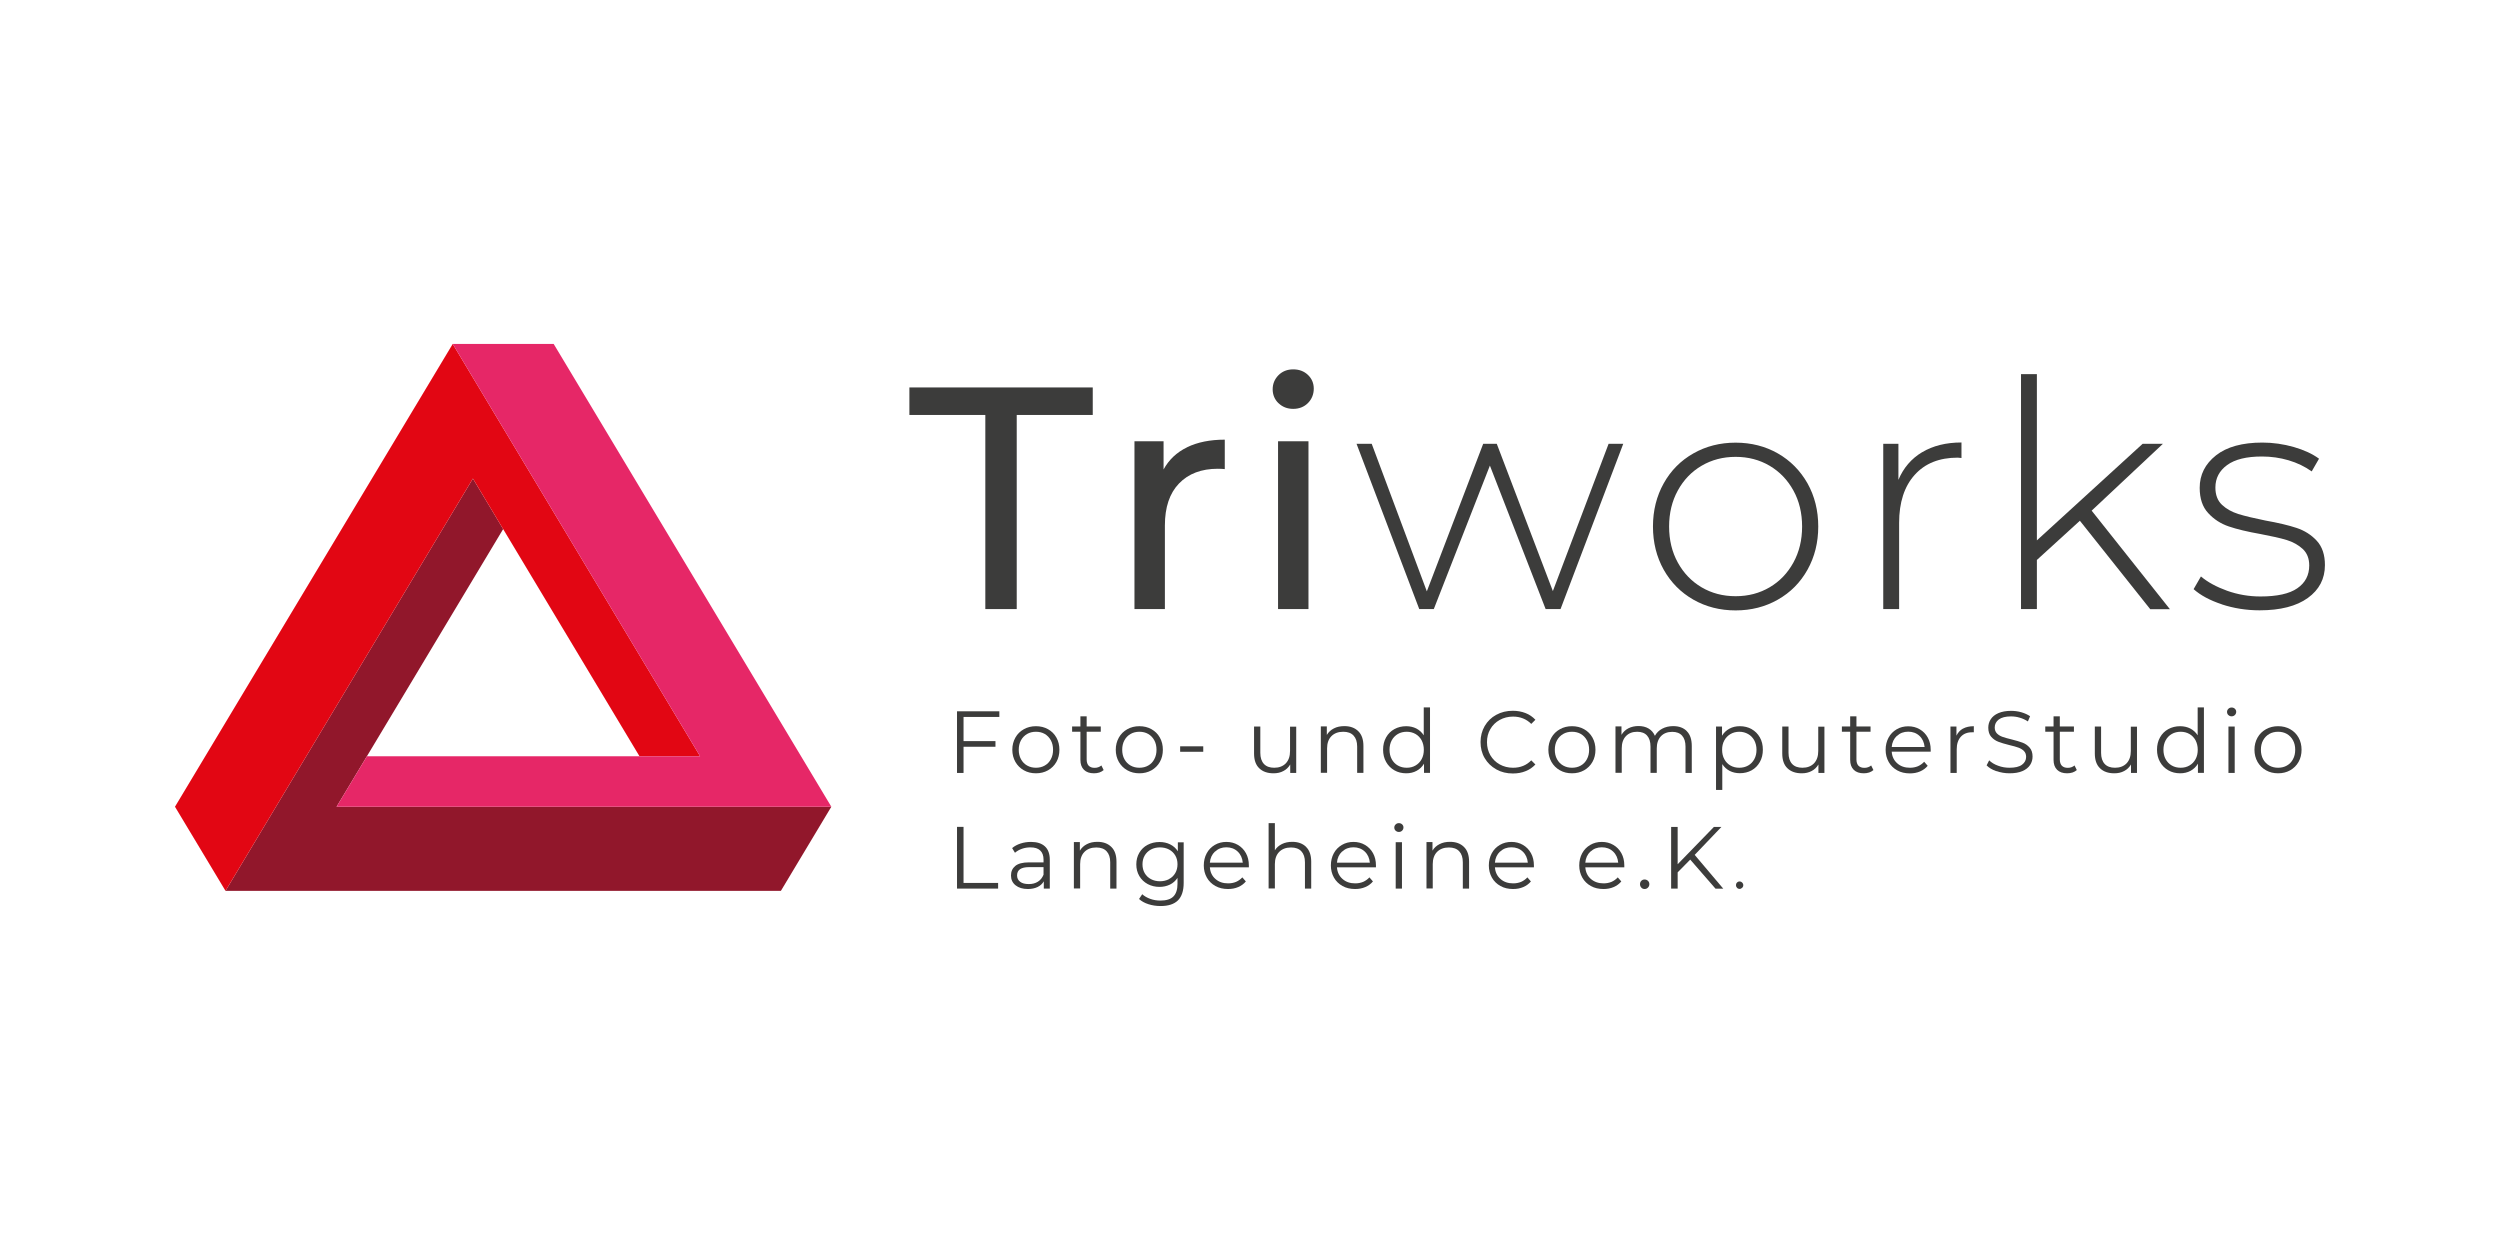 <?xml version="1.0" encoding="UTF-8"?><svg xmlns="http://www.w3.org/2000/svg" viewBox="0 0 283.46 141.73"><defs><style>.c{fill:#e62767;}.d{fill:#91172b;}.e{fill:#e20613;}.f{fill:#3c3c3b;}</style></defs><g id="a"/><g id="b"><g><g><polygon class="d" points="82.81 91.47 38.16 91.47 41.6 85.75 57.05 59.99 53.62 54.26 31.29 91.47 31.29 91.47 25.57 101.01 88.54 101.01 94.26 91.47 82.81 91.47"/><polygon class="e" points="57.05 48.54 57.05 48.54 51.33 39 19.84 91.47 25.57 101.01 31.29 91.47 53.62 54.26 57.05 59.99 72.51 85.75 79.38 85.75 57.05 48.54"/><polygon class="c" points="62.78 39 51.33 39 57.05 48.54 79.38 85.75 72.51 85.75 41.6 85.75 38.16 91.47 75.94 91.47 82.81 91.47 94.26 91.47 62.78 39"/></g><g><g><path class="f" d="M109.25,81.28v2.75h3.62v.64h-3.62v2.97h-.74v-6.99h4.8v.64h-4.06Z"/><path class="f" d="M116.09,87.34c-.41-.23-.73-.55-.96-.95-.23-.41-.35-.87-.35-1.38s.12-.97,.35-1.38c.23-.41,.55-.72,.96-.95,.41-.23,.86-.34,1.37-.34s.96,.11,1.37,.34c.41,.23,.72,.54,.95,.95,.23,.41,.34,.87,.34,1.38s-.11,.97-.34,1.38c-.23,.41-.55,.72-.95,.95-.41,.23-.86,.34-1.37,.34s-.96-.11-1.37-.34Zm2.37-.54c.3-.17,.53-.41,.69-.72,.17-.31,.25-.67,.25-1.07s-.08-.76-.25-1.07c-.17-.31-.4-.55-.69-.72s-.63-.25-1-.25-.71,.08-1,.25-.53,.41-.7,.72-.25,.67-.25,1.07,.08,.76,.25,1.07c.17,.31,.4,.55,.7,.72s.63,.25,1,.25,.71-.08,1-.25Z"/><path class="f" d="M125.14,87.31c-.13,.12-.3,.21-.49,.28-.2,.06-.4,.09-.61,.09-.49,0-.87-.13-1.14-.4-.27-.27-.4-.64-.4-1.13v-3.18h-.94v-.6h.94v-1.15h.71v1.15h1.6v.6h-1.6v3.14c0,.31,.08,.55,.23,.71,.16,.16,.38,.24,.67,.24,.15,0,.29-.02,.42-.07s.25-.11,.35-.2l.25,.51Z"/><path class="f" d="M127.82,87.34c-.41-.23-.73-.55-.96-.95-.23-.41-.35-.87-.35-1.38s.12-.97,.35-1.38c.23-.41,.55-.72,.96-.95,.41-.23,.86-.34,1.37-.34s.96,.11,1.37,.34c.41,.23,.72,.54,.95,.95,.23,.41,.34,.87,.34,1.38s-.11,.97-.34,1.38c-.23,.41-.55,.72-.95,.95-.41,.23-.86,.34-1.37,.34s-.96-.11-1.37-.34Zm2.37-.54c.3-.17,.53-.41,.69-.72,.17-.31,.25-.67,.25-1.07s-.08-.76-.25-1.07c-.17-.31-.4-.55-.69-.72-.3-.17-.63-.25-1-.25s-.71,.08-1,.25c-.3,.17-.53,.41-.7,.72s-.25,.67-.25,1.07,.08,.76,.25,1.07c.17,.31,.4,.55,.7,.72,.3,.17,.63,.25,1,.25s.71-.08,1-.25Z"/><path class="f" d="M133.81,84.62h2.62v.62h-2.62v-.62Z"/><path class="f" d="M146.97,82.38v5.26h-.68v-.96c-.19,.32-.44,.57-.77,.74-.33,.18-.7,.26-1.12,.26-.69,0-1.23-.19-1.62-.57-.4-.38-.59-.94-.59-1.68v-3.05h.71v2.98c0,.55,.14,.97,.41,1.26,.27,.29,.66,.43,1.17,.43,.55,0,.99-.17,1.31-.5,.32-.34,.48-.8,.48-1.4v-2.76h.71Z"/><path class="f" d="M154.01,82.91c.39,.38,.58,.94,.58,1.67v3.05h-.71v-2.98c0-.55-.14-.96-.41-1.25-.27-.29-.66-.43-1.17-.43-.57,0-1.01,.17-1.34,.5-.33,.34-.49,.8-.49,1.39v2.76h-.71v-5.26h.68v.97c.19-.32,.46-.57,.8-.74,.34-.18,.74-.26,1.19-.26,.66,0,1.18,.19,1.57,.57Z"/><path class="f" d="M162.14,80.22v7.41h-.68v-1.04c-.21,.35-.49,.62-.84,.81-.35,.19-.74,.28-1.18,.28-.49,0-.94-.11-1.34-.34-.4-.23-.71-.54-.94-.95-.23-.41-.34-.87-.34-1.39s.11-.98,.34-1.39c.23-.41,.54-.72,.94-.94,.4-.22,.85-.33,1.34-.33,.43,0,.81,.09,1.15,.26,.34,.18,.62,.43,.84,.77v-3.16h.71Zm-1.65,6.58c.3-.17,.53-.41,.7-.72,.17-.31,.25-.67,.25-1.07s-.09-.76-.25-1.07c-.17-.31-.4-.55-.7-.72-.3-.17-.63-.25-.99-.25s-.71,.08-1,.25-.53,.41-.7,.72-.25,.67-.25,1.07,.08,.76,.25,1.07c.17,.31,.4,.55,.7,.72s.63,.25,1,.25,.7-.08,.99-.25Z"/><path class="f" d="M169.65,87.23c-.56-.31-.99-.73-1.31-1.27-.32-.54-.47-1.15-.47-1.82s.16-1.28,.47-1.82c.32-.54,.75-.97,1.31-1.27,.56-.31,1.19-.46,1.88-.46,.52,0,1,.09,1.44,.26,.44,.17,.81,.43,1.12,.76l-.47,.47c-.55-.55-1.24-.83-2.07-.83-.55,0-1.06,.13-1.51,.38-.45,.25-.81,.6-1.06,1.04-.26,.44-.38,.93-.38,1.48s.13,1.04,.38,1.48c.26,.44,.61,.79,1.06,1.04,.45,.25,.96,.38,1.51,.38,.84,0,1.53-.28,2.07-.84l.47,.47c-.31,.33-.68,.59-1.12,.76-.44,.18-.92,.26-1.44,.26-.69,0-1.32-.15-1.87-.46Z"/><path class="f" d="M176.87,87.34c-.41-.23-.73-.55-.96-.95-.23-.41-.35-.87-.35-1.38s.12-.97,.35-1.38c.23-.41,.55-.72,.96-.95,.41-.23,.86-.34,1.37-.34s.96,.11,1.37,.34c.41,.23,.72,.54,.95,.95,.23,.41,.34,.87,.34,1.38s-.11,.97-.34,1.38c-.23,.41-.55,.72-.95,.95-.41,.23-.86,.34-1.37,.34s-.96-.11-1.37-.34Zm2.37-.54c.3-.17,.53-.41,.69-.72,.17-.31,.25-.67,.25-1.07s-.08-.76-.25-1.07c-.17-.31-.4-.55-.69-.72s-.63-.25-1-.25-.71,.08-1,.25-.53,.41-.7,.72-.25,.67-.25,1.07,.08,.76,.25,1.07c.17,.31,.4,.55,.7,.72s.63,.25,1,.25,.71-.08,1-.25Z"/><path class="f" d="M191.26,82.91c.38,.38,.56,.94,.56,1.68v3.05h-.71v-2.98c0-.55-.13-.96-.39-1.25-.26-.29-.63-.43-1.11-.43-.55,0-.98,.17-1.29,.5s-.47,.8-.47,1.39v2.76h-.71v-2.98c0-.55-.13-.96-.39-1.25-.26-.29-.64-.43-1.12-.43-.54,0-.97,.17-1.28,.5-.32,.34-.47,.8-.47,1.39v2.76h-.71v-5.26h.68v.96c.19-.32,.45-.57,.78-.74,.33-.17,.72-.26,1.15-.26s.82,.09,1.14,.28c.32,.19,.56,.46,.72,.83,.19-.35,.47-.62,.83-.81s.78-.29,1.24-.29c.66,0,1.18,.19,1.55,.57Z"/><path class="f" d="M198.6,82.67c.4,.22,.71,.54,.94,.94,.23,.41,.34,.87,.34,1.39s-.11,.99-.34,1.4c-.23,.41-.54,.72-.93,.94-.4,.22-.84,.33-1.34,.33-.43,0-.81-.09-1.15-.26-.34-.18-.62-.43-.84-.77v2.93h-.71v-7.19h.68v1.04c.21-.35,.49-.61,.84-.8,.35-.19,.74-.28,1.18-.28,.49,0,.94,.11,1.34,.33Zm-.39,4.13c.3-.17,.53-.41,.7-.72,.17-.31,.25-.67,.25-1.07s-.09-.75-.25-1.06c-.17-.31-.4-.55-.7-.72s-.63-.26-1-.26-.71,.09-1,.26-.53,.41-.7,.72c-.17,.31-.25,.66-.25,1.06s.08,.76,.25,1.07c.17,.31,.4,.55,.7,.72,.3,.17,.63,.25,1,.25s.7-.08,1-.25Z"/><path class="f" d="M206.86,82.38v5.26h-.68v-.96c-.19,.32-.44,.57-.77,.74-.33,.18-.7,.26-1.12,.26-.69,0-1.23-.19-1.62-.57-.4-.38-.59-.94-.59-1.68v-3.05h.71v2.98c0,.55,.14,.97,.41,1.26,.27,.29,.66,.43,1.17,.43,.55,0,.99-.17,1.31-.5,.32-.34,.48-.8,.48-1.4v-2.76h.71Z"/><path class="f" d="M212.42,87.31c-.13,.12-.3,.21-.49,.28-.2,.06-.4,.09-.61,.09-.49,0-.87-.13-1.14-.4-.27-.27-.4-.64-.4-1.13v-3.18h-.94v-.6h.94v-1.15h.71v1.15h1.6v.6h-1.6v3.14c0,.31,.08,.55,.23,.71,.16,.16,.38,.24,.67,.24,.15,0,.29-.02,.42-.07s.25-.11,.35-.2l.25,.51Z"/><path class="f" d="M218.89,85.23h-4.4c.04,.55,.25,.99,.63,1.32,.38,.34,.86,.5,1.44,.5,.33,0,.63-.06,.9-.17,.27-.12,.51-.29,.71-.51l.4,.46c-.23,.28-.52,.49-.87,.64-.35,.15-.73,.22-1.15,.22-.54,0-1.02-.11-1.43-.34-.42-.23-.74-.55-.97-.95-.23-.41-.35-.87-.35-1.38s.11-.97,.33-1.38c.22-.41,.53-.72,.92-.95,.39-.23,.83-.34,1.31-.34s.92,.11,1.31,.34c.39,.23,.69,.54,.91,.94,.22,.4,.33,.86,.33,1.38v.22Zm-3.82-1.79c-.34,.32-.54,.74-.58,1.26h3.73c-.05-.52-.24-.94-.58-1.26-.34-.32-.77-.48-1.28-.48s-.93,.16-1.27,.48Z"/><path class="f" d="M222.58,82.61c.33-.18,.74-.27,1.22-.27v.69h-.17c-.55-.01-.99,.16-1.3,.5-.31,.34-.47,.82-.47,1.43v2.68h-.71v-5.26h.68v1.03c.17-.35,.41-.62,.74-.8Z"/><path class="f" d="M226.35,87.44c-.48-.17-.84-.39-1.1-.66l.29-.57c.25,.25,.59,.46,1.01,.61,.42,.16,.85,.23,1.3,.23,.63,0,1.1-.11,1.41-.34,.31-.23,.47-.53,.47-.89,0-.28-.08-.5-.25-.67s-.38-.29-.62-.38c-.25-.09-.59-.19-1.03-.29-.53-.13-.95-.26-1.26-.38-.31-.12-.58-.31-.8-.56-.22-.25-.33-.6-.33-1.03,0-.35,.09-.67,.28-.96,.19-.29,.47-.52,.86-.69,.39-.17,.87-.26,1.44-.26,.4,0,.79,.05,1.17,.16,.38,.11,.71,.26,.99,.45l-.25,.59c-.29-.19-.61-.34-.94-.43-.33-.1-.66-.14-.98-.14-.61,0-1.07,.12-1.38,.35-.31,.24-.46,.54-.46,.91,0,.28,.09,.5,.25,.67,.17,.17,.38,.3,.64,.39,.26,.09,.6,.19,1.03,.29,.51,.13,.93,.25,1.24,.37,.32,.12,.58,.31,.8,.56s.33,.59,.33,1.01c0,.35-.09,.67-.28,.96-.19,.29-.48,.52-.87,.69-.39,.17-.88,.25-1.45,.25-.52,0-1.02-.08-1.49-.25Z"/><path class="f" d="M235.48,87.31c-.13,.12-.3,.21-.49,.28-.2,.06-.4,.09-.61,.09-.49,0-.87-.13-1.14-.4-.27-.27-.4-.64-.4-1.13v-3.18h-.94v-.6h.94v-1.15h.71v1.15h1.6v.6h-1.6v3.14c0,.31,.08,.55,.23,.71,.16,.16,.38,.24,.67,.24,.15,0,.29-.02,.42-.07s.25-.11,.35-.2l.25,.51Z"/><path class="f" d="M242.3,82.38v5.26h-.68v-.96c-.19,.32-.44,.57-.77,.74-.33,.18-.7,.26-1.12,.26-.69,0-1.23-.19-1.62-.57-.4-.38-.59-.94-.59-1.68v-3.05h.71v2.98c0,.55,.14,.97,.41,1.26s.66,.43,1.17,.43c.55,0,.99-.17,1.31-.5,.32-.34,.48-.8,.48-1.4v-2.76h.71Z"/><path class="f" d="M249.89,80.22v7.41h-.68v-1.04c-.21,.35-.49,.62-.84,.81-.35,.19-.74,.28-1.18,.28-.49,0-.94-.11-1.34-.34-.4-.23-.71-.54-.94-.95-.23-.41-.34-.87-.34-1.39s.11-.98,.34-1.39c.23-.41,.54-.72,.94-.94,.4-.22,.85-.33,1.34-.33,.43,0,.81,.09,1.15,.26,.34,.18,.62,.43,.84,.77v-3.16h.71Zm-1.65,6.58c.3-.17,.53-.41,.7-.72,.17-.31,.25-.67,.25-1.07s-.09-.76-.25-1.07c-.17-.31-.4-.55-.7-.72-.3-.17-.63-.25-.99-.25s-.71,.08-1,.25c-.3,.17-.53,.41-.7,.72-.17,.31-.25,.67-.25,1.07s.08,.76,.25,1.07c.17,.31,.4,.55,.7,.72,.3,.17,.63,.25,1,.25s.7-.08,.99-.25Z"/><path class="f" d="M252.66,81.08c-.1-.1-.15-.22-.15-.36s.05-.25,.15-.35,.22-.15,.37-.15,.27,.05,.37,.14c.1,.1,.15,.21,.15,.34,0,.15-.05,.27-.15,.37-.1,.1-.22,.15-.37,.15s-.27-.05-.37-.15Zm.01,1.3h.71v5.26h-.71v-5.26Z"/><path class="f" d="M256.93,87.34c-.41-.23-.73-.55-.96-.95-.23-.41-.35-.87-.35-1.38s.12-.97,.35-1.38c.23-.41,.55-.72,.96-.95,.41-.23,.86-.34,1.37-.34s.96,.11,1.37,.34c.41,.23,.72,.54,.95,.95,.23,.41,.34,.87,.34,1.38s-.11,.97-.34,1.38c-.23,.41-.55,.72-.95,.95-.41,.23-.86,.34-1.37,.34s-.96-.11-1.37-.34Zm2.37-.54c.3-.17,.53-.41,.69-.72,.17-.31,.25-.67,.25-1.07s-.08-.76-.25-1.07c-.17-.31-.4-.55-.69-.72-.3-.17-.63-.25-1-.25s-.71,.08-1,.25c-.3,.17-.53,.41-.7,.72s-.25,.67-.25,1.07,.08,.76,.25,1.07c.17,.31,.4,.55,.7,.72,.3,.17,.63,.25,1,.25s.71-.08,1-.25Z"/><path class="f" d="M108.51,93.75h.74v6.36h3.92v.64h-4.66v-6.99Z"/><path class="f" d="M118.48,95.97c.37,.34,.55,.85,.55,1.52v3.26h-.68v-.82c-.16,.27-.39,.49-.7,.64-.31,.15-.68,.23-1.1,.23-.59,0-1.05-.14-1.4-.42-.35-.28-.52-.65-.52-1.11s.16-.81,.48-1.08c.32-.27,.84-.41,1.54-.41h1.67v-.32c0-.45-.13-.8-.38-1.03-.25-.24-.62-.35-1.11-.35-.33,0-.65,.05-.96,.16-.31,.11-.57,.26-.79,.45l-.32-.53c.27-.23,.59-.4,.96-.52,.37-.12,.77-.18,1.18-.18,.69,0,1.21,.17,1.58,.51Zm-.8,4c.29-.18,.5-.45,.64-.79v-.86h-1.65c-.9,0-1.35,.31-1.35,.94,0,.31,.12,.55,.35,.72,.23,.18,.56,.26,.98,.26s.74-.09,1.03-.27Z"/><path class="f" d="M126.01,96.03c.39,.38,.58,.94,.58,1.67v3.05h-.71v-2.98c0-.55-.14-.96-.41-1.25-.27-.29-.66-.43-1.17-.43-.57,0-1.01,.17-1.34,.5-.33,.34-.49,.8-.49,1.39v2.76h-.71v-5.26h.68v.97c.19-.32,.46-.57,.8-.74,.34-.18,.74-.26,1.19-.26,.66,0,1.18,.19,1.57,.57Z"/><path class="f" d="M134.21,95.49v4.62c0,.89-.22,1.55-.65,1.98-.44,.43-1.09,.64-1.97,.64-.49,0-.95-.07-1.38-.21-.44-.14-.79-.34-1.06-.59l.36-.54c.25,.23,.56,.4,.92,.53,.36,.13,.74,.19,1.14,.19,.67,0,1.16-.15,1.47-.46,.31-.31,.47-.79,.47-1.44v-.67c-.22,.33-.51,.59-.86,.76-.36,.17-.75,.26-1.18,.26-.49,0-.94-.11-1.34-.32-.4-.22-.72-.52-.95-.91-.23-.39-.34-.83-.34-1.32s.11-.93,.34-1.32c.23-.39,.54-.69,.94-.9,.4-.21,.85-.32,1.35-.32,.45,0,.85,.09,1.21,.27s.65,.44,.87,.78v-1.01h.68Zm-1.66,4.18c.31-.16,.54-.39,.71-.68,.17-.29,.25-.63,.25-1s-.08-.7-.25-.99c-.17-.29-.41-.52-.71-.68-.3-.16-.65-.24-1.03-.24s-.72,.08-1.02,.24c-.3,.16-.54,.39-.71,.68-.17,.29-.25,.63-.25,1s.08,.71,.25,1,.41,.52,.71,.68c.3,.16,.64,.24,1.02,.24s.72-.08,1.03-.24Z"/><path class="f" d="M141.58,98.34h-4.4c.04,.55,.25,.99,.63,1.32,.38,.34,.86,.5,1.44,.5,.33,0,.63-.06,.9-.17,.27-.12,.51-.29,.71-.51l.4,.46c-.23,.28-.52,.49-.87,.64-.35,.15-.73,.22-1.15,.22-.54,0-1.02-.11-1.43-.34-.42-.23-.74-.55-.97-.95-.23-.41-.35-.87-.35-1.38s.11-.97,.33-1.38c.22-.41,.53-.72,.92-.95,.39-.23,.83-.34,1.31-.34s.92,.11,1.31,.34c.39,.23,.69,.54,.91,.94s.33,.86,.33,1.38v.22Zm-3.82-1.79c-.34,.32-.54,.74-.58,1.26h3.73c-.05-.52-.24-.94-.58-1.26-.34-.32-.77-.48-1.28-.48s-.93,.16-1.27,.48Z"/><path class="f" d="M148.09,96.03c.39,.38,.58,.94,.58,1.67v3.05h-.71v-2.98c0-.55-.14-.96-.41-1.25-.27-.29-.66-.43-1.17-.43-.57,0-1.01,.17-1.34,.5-.33,.34-.49,.8-.49,1.39v2.76h-.71v-7.41h.71v3.08c.19-.31,.46-.54,.8-.71,.34-.17,.73-.25,1.17-.25,.66,0,1.18,.19,1.57,.57Z"/><path class="f" d="M155.99,98.34h-4.4c.04,.55,.25,.99,.63,1.32,.38,.34,.86,.5,1.44,.5,.33,0,.63-.06,.9-.17,.27-.12,.51-.29,.71-.51l.4,.46c-.23,.28-.52,.49-.87,.64-.35,.15-.73,.22-1.15,.22-.54,0-1.02-.11-1.43-.34-.42-.23-.74-.55-.97-.95-.23-.41-.35-.87-.35-1.38s.11-.97,.33-1.38c.22-.41,.53-.72,.92-.95,.39-.23,.83-.34,1.31-.34s.92,.11,1.31,.34c.39,.23,.69,.54,.91,.94s.33,.86,.33,1.38v.22Zm-3.82-1.79c-.34,.32-.54,.74-.58,1.26h3.73c-.05-.52-.24-.94-.58-1.26-.34-.32-.77-.48-1.28-.48s-.93,.16-1.27,.48Z"/><path class="f" d="M158.24,94.19c-.1-.1-.15-.22-.15-.36s.05-.25,.15-.35,.22-.15,.37-.15,.27,.05,.37,.14c.1,.1,.15,.21,.15,.34,0,.15-.05,.27-.15,.37-.1,.1-.22,.15-.37,.15s-.27-.05-.37-.15Zm.01,1.3h.71v5.26h-.71v-5.26Z"/><path class="f" d="M165.99,96.03c.39,.38,.58,.94,.58,1.67v3.05h-.71v-2.98c0-.55-.14-.96-.41-1.25-.27-.29-.66-.43-1.17-.43-.57,0-1.01,.17-1.34,.5-.33,.34-.49,.8-.49,1.39v2.76h-.71v-5.26h.68v.97c.19-.32,.46-.57,.8-.74,.34-.18,.74-.26,1.19-.26,.66,0,1.18,.19,1.57,.57Z"/><path class="f" d="M173.9,98.34h-4.4c.04,.55,.25,.99,.63,1.32,.38,.34,.86,.5,1.44,.5,.33,0,.63-.06,.9-.17,.27-.12,.51-.29,.71-.51l.4,.46c-.23,.28-.52,.49-.87,.64-.35,.15-.73,.22-1.15,.22-.54,0-1.02-.11-1.43-.34-.42-.23-.74-.55-.97-.95-.23-.41-.35-.87-.35-1.38s.11-.97,.33-1.38c.22-.41,.53-.72,.92-.95,.39-.23,.83-.34,1.31-.34s.92,.11,1.31,.34c.39,.23,.69,.54,.91,.94,.22,.4,.33,.86,.33,1.38v.22Zm-3.82-1.79c-.34,.32-.54,.74-.58,1.26h3.73c-.05-.52-.24-.94-.58-1.26-.34-.32-.77-.48-1.28-.48s-.93,.16-1.27,.48Z"/><path class="f" d="M184.15,98.34h-4.4c.04,.55,.25,.99,.63,1.32s.86,.5,1.44,.5c.33,0,.63-.06,.9-.17,.27-.12,.51-.29,.71-.51l.4,.46c-.23,.28-.52,.49-.87,.64-.35,.15-.73,.22-1.15,.22-.54,0-1.02-.11-1.43-.34-.42-.23-.74-.55-.97-.95-.23-.41-.35-.87-.35-1.38s.11-.97,.33-1.38c.22-.41,.53-.72,.92-.95,.39-.23,.83-.34,1.31-.34s.92,.11,1.31,.34c.39,.23,.69,.54,.91,.94s.33,.86,.33,1.38v.22Zm-3.82-1.79c-.34,.32-.54,.74-.58,1.26h3.73c-.05-.52-.24-.94-.58-1.26-.34-.32-.77-.48-1.28-.48s-.93,.16-1.27,.48Z"/><path class="f" d="M186.1,100.64c-.1-.11-.15-.24-.15-.39s.05-.28,.15-.38,.23-.15,.37-.15,.27,.05,.38,.15c.11,.1,.16,.23,.16,.38s-.05,.28-.16,.39c-.11,.11-.23,.16-.38,.16s-.27-.05-.37-.16Z"/><path class="f" d="M191.65,97.46l-1.43,1.45v1.84h-.74v-6.99h.74v4.23l4.11-4.23h.85l-3.03,3.17,3.24,3.83h-.88l-2.86-3.29Z"/><path class="f" d="M196.95,100.66c-.08-.08-.12-.18-.12-.3s.04-.22,.12-.3,.18-.12,.29-.12,.21,.04,.29,.12,.13,.18,.13,.3-.04,.22-.13,.3c-.08,.08-.18,.13-.29,.13s-.21-.04-.29-.13Z"/></g><g><path class="f" d="M111.73,47.05h-8.62v-3.12h20.79v3.12h-8.62v22.01h-3.56v-22.01Z"/><path class="f" d="M134.6,50.71c1.17-.57,2.6-.86,4.27-.86v3.34c-.19-.02-.45-.04-.79-.04-1.87,0-3.33,.56-4.4,1.67-1.07,1.11-1.6,2.7-1.6,4.76v9.48h-3.45v-19.03h3.3v3.2c.6-1.1,1.48-1.94,2.66-2.51Z"/><path class="f" d="M144.96,45.72c-.44-.43-.66-.96-.66-1.58s.22-1.15,.66-1.6c.44-.44,1-.66,1.67-.66s1.23,.21,1.67,.63c.44,.42,.66,.94,.66,1.56s-.22,1.19-.66,1.63c-.44,.44-1,.66-1.67,.66s-1.23-.22-1.67-.65Zm-.05,4.31h3.45v19.03h-3.45v-19.03Z"/><path class="f" d="M184.05,50.32l-7.11,18.74h-1.69l-6.32-16.27-6.36,16.27h-1.65l-7.11-18.74h1.72l6.25,16.73,6.39-16.73h1.54l6.36,16.7,6.32-16.7h1.65Z"/><path class="f" d="M192,67.99c-1.42-.81-2.54-1.94-3.36-3.39-.81-1.45-1.22-3.08-1.22-4.9s.41-3.45,1.22-4.9c.81-1.45,1.93-2.58,3.36-3.39,1.42-.81,3.02-1.22,4.79-1.22s3.37,.41,4.79,1.22c1.42,.81,2.54,1.95,3.36,3.39,.81,1.45,1.22,3.08,1.22,4.9s-.41,3.45-1.22,4.9c-.81,1.45-1.93,2.58-3.36,3.39-1.42,.81-3.02,1.22-4.79,1.22s-3.37-.41-4.79-1.22Zm8.65-1.4c1.14-.67,2.03-1.6,2.69-2.8,.66-1.2,.99-2.56,.99-4.09s-.33-2.9-.99-4.09c-.66-1.2-1.56-2.13-2.69-2.8-1.14-.67-2.42-1.01-3.86-1.01s-2.72,.34-3.86,1.01c-1.14,.67-2.03,1.6-2.69,2.8-.66,1.2-.99,2.56-.99,4.09s.33,2.9,.99,4.09c.66,1.2,1.56,2.13,2.69,2.8,1.14,.67,2.42,1.01,3.86,1.01s2.72-.34,3.86-1.01Z"/><path class="f" d="M217.95,51.27c1.22-.73,2.71-1.1,4.45-1.1v1.76l-.43-.04c-2.08,0-3.71,.65-4.88,1.96-1.17,1.3-1.76,3.12-1.76,5.44v9.77h-1.8v-18.74h1.72v4.09c.57-1.36,1.47-2.41,2.69-3.14Z"/><path class="f" d="M235.83,59.04l-4.88,4.45v5.57h-1.8v-26.64h1.8v18.85l11.99-10.95h2.3l-8.08,7.58,8.87,11.17h-2.23l-7.97-10.02Z"/><path class="f" d="M251.92,68.52c-1.36-.45-2.43-1.03-3.2-1.72l.83-1.44c.77,.65,1.75,1.18,2.96,1.62,1.21,.43,2.47,.65,3.79,.65,1.89,0,3.29-.31,4.18-.93,.9-.62,1.35-1.48,1.35-2.59,0-.79-.25-1.41-.74-1.87-.49-.45-1.1-.79-1.81-1.01-.72-.22-1.71-.44-2.98-.68-1.48-.26-2.68-.55-3.59-.86-.91-.31-1.69-.81-2.33-1.51-.65-.69-.97-1.65-.97-2.87,0-1.48,.62-2.71,1.85-3.68,1.23-.97,2.99-1.45,5.26-1.45,1.2,0,2.38,.17,3.55,.5,1.17,.34,2.13,.78,2.87,1.33l-.83,1.44c-.77-.55-1.64-.97-2.62-1.26-.98-.29-1.99-.43-3.02-.43-1.75,0-3.06,.32-3.95,.97-.89,.65-1.33,1.5-1.33,2.55,0,.84,.25,1.49,.75,1.96,.5,.47,1.12,.81,1.85,1.04,.73,.23,1.75,.47,3.07,.74,1.46,.26,2.64,.54,3.54,.84,.9,.3,1.66,.78,2.28,1.45,.62,.67,.93,1.59,.93,2.76,0,1.56-.65,2.8-1.94,3.73-1.29,.93-3.11,1.4-5.46,1.4-1.51,0-2.94-.23-4.31-.68Z"/></g></g></g></g></svg>